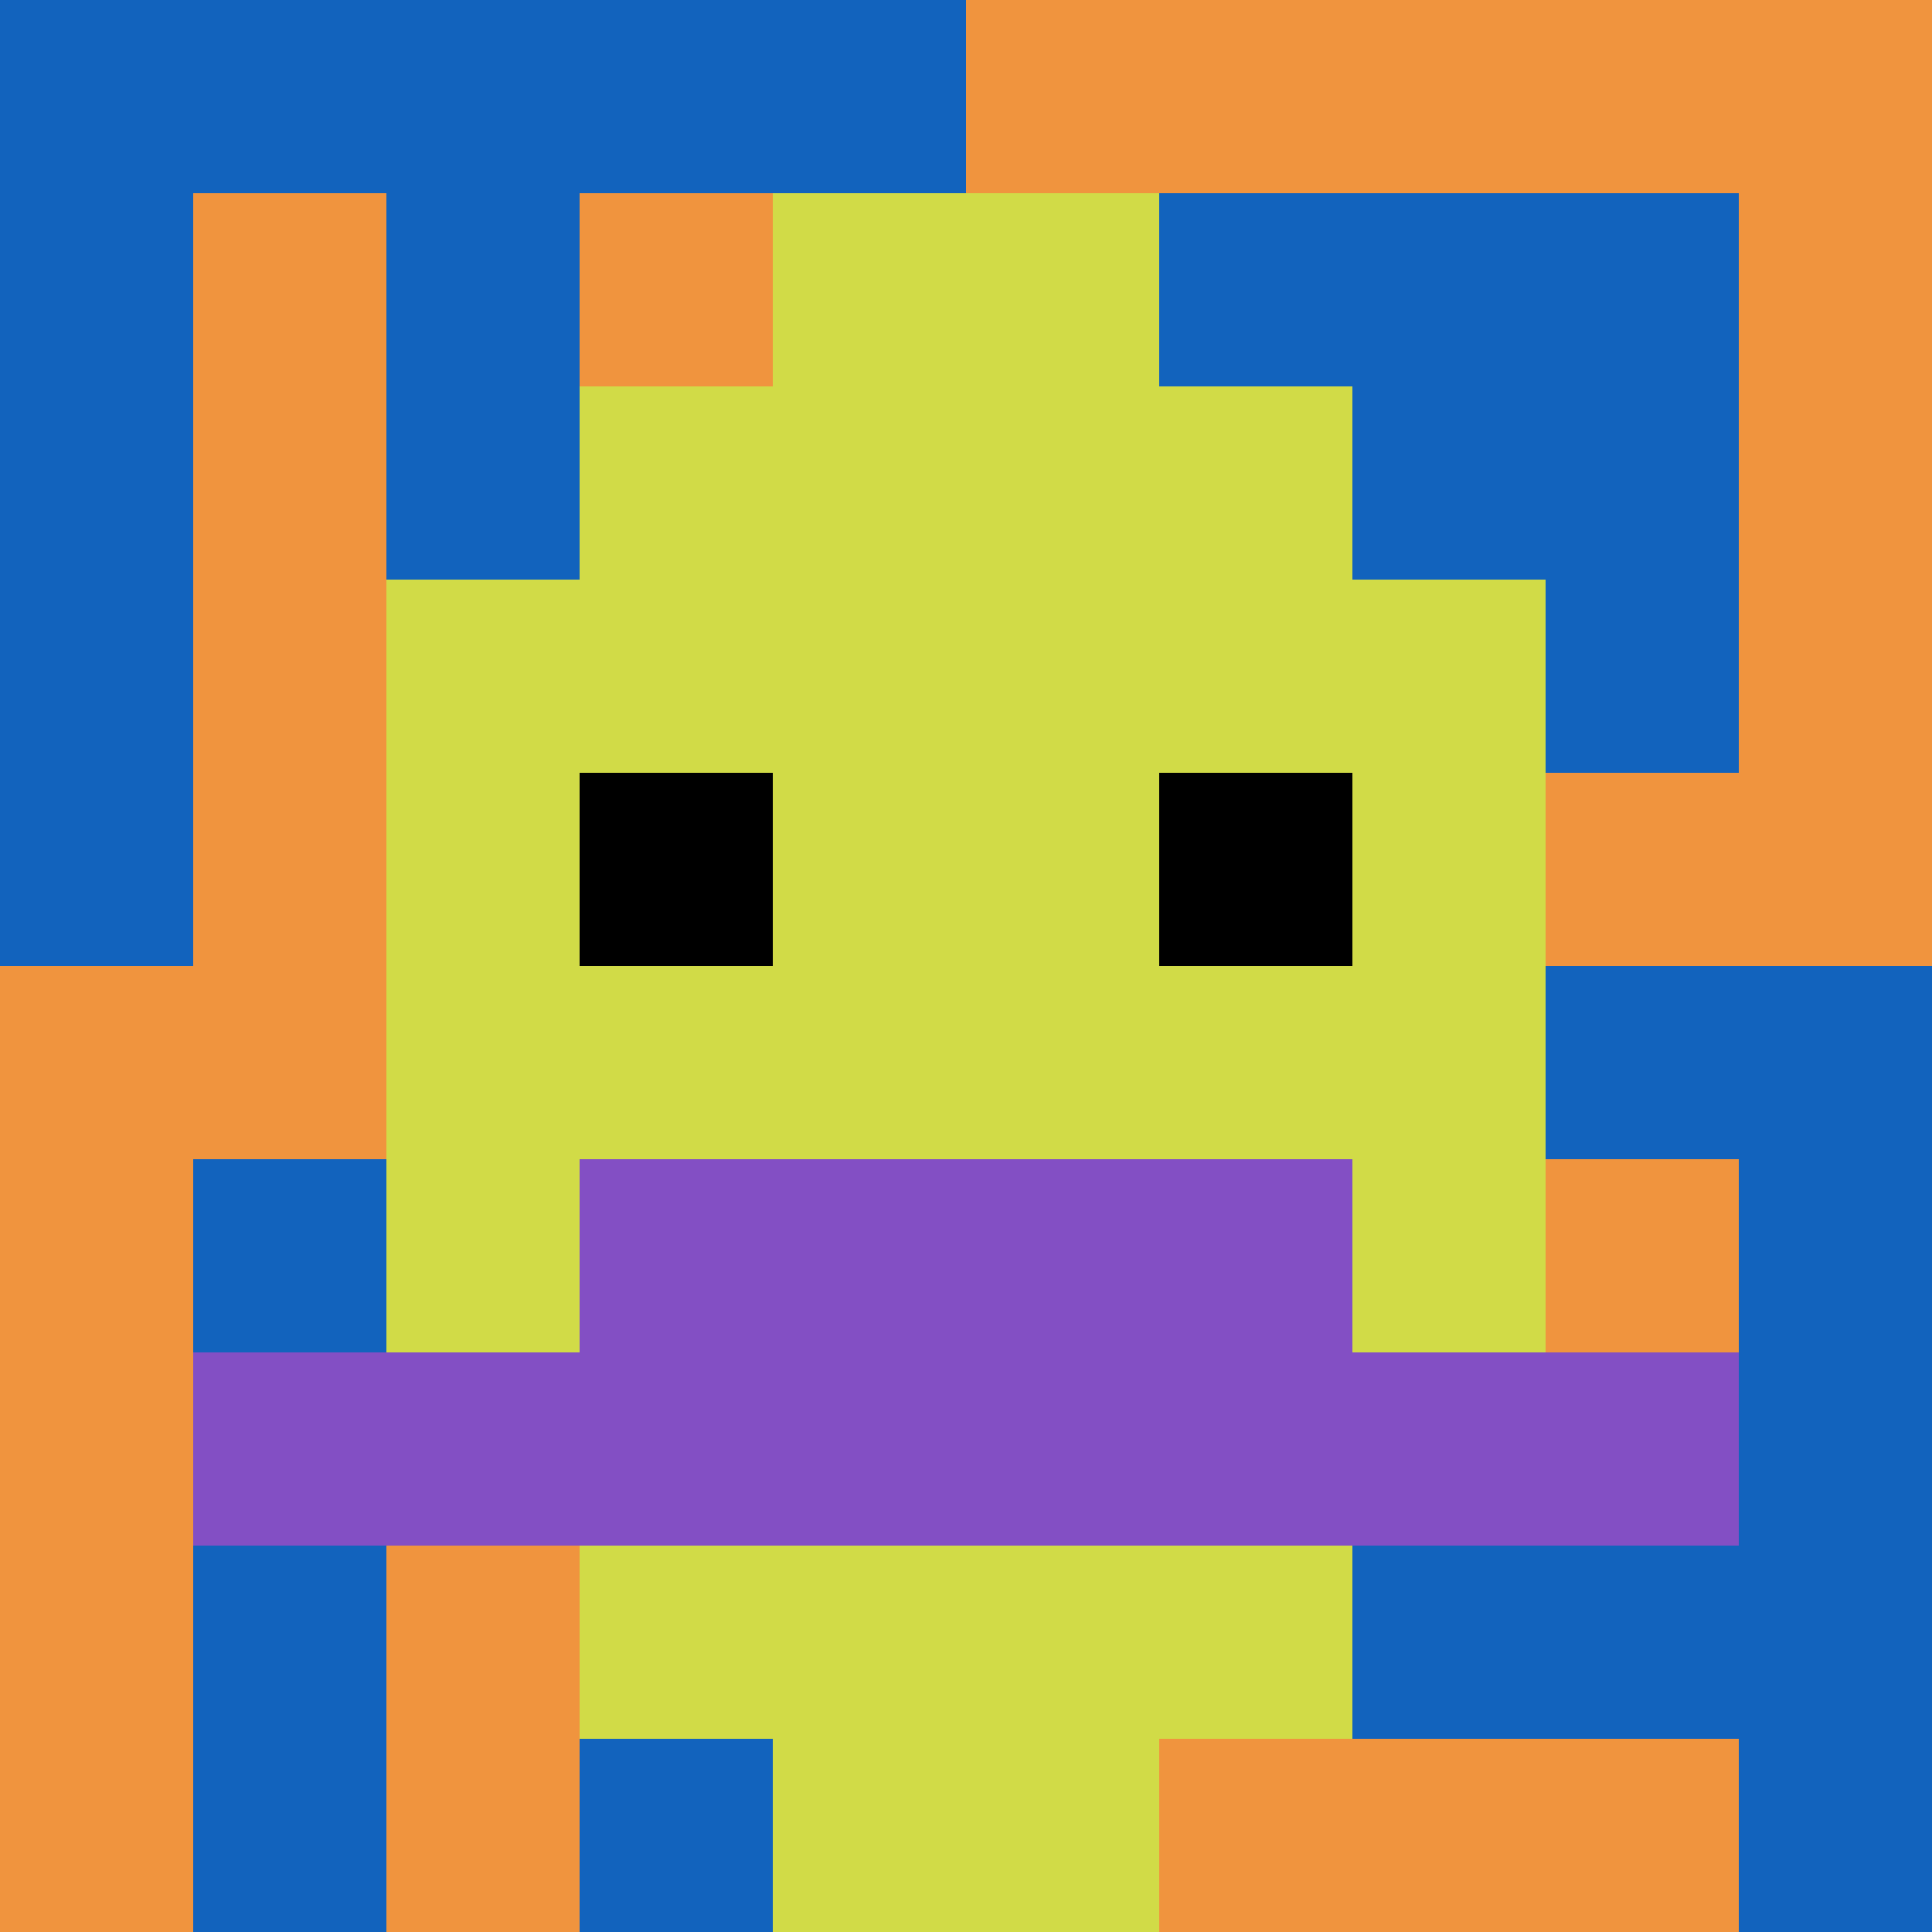 <svg xmlns="http://www.w3.org/2000/svg" version="1.1" width="1286" height="1286"><title>'goose-pfp-55444' by Dmitri Cherniak</title><desc>seed=55444
backgroundColor=#ffffff
padding=20
innerPadding=0
timeout=500
dimension=1
border=false
Save=function(){return n.handleSave()}
frame=317

Rendered at Wed Oct 04 2023 02:23:43 GMT-0300 (Horário Padrão de Brasília)
Generated in &lt;1ms
</desc><defs></defs><rect width="100%" height="100%" fill="#ffffff"></rect><g><g id="0-0"><rect x="0" y="0" height="1286" width="1286" fill="#F0943E"></rect><g><rect id="0-0-0-0-5-1" x="0" y="0" width="643" height="128.6" fill="#1263BD"></rect><rect id="0-0-0-0-1-5" x="0" y="0" width="128.6" height="643" fill="#1263BD"></rect><rect id="0-0-2-0-1-5" x="257.2" y="0" width="128.6" height="643" fill="#1263BD"></rect><rect id="0-0-4-0-1-5" x="514.4" y="0" width="128.6" height="643" fill="#1263BD"></rect><rect id="0-0-6-1-3-3" x="771.6" y="128.6" width="385.8" height="385.8" fill="#1263BD"></rect><rect id="0-0-1-6-1-4" x="128.6" y="771.6" width="128.6" height="514.4" fill="#1263BD"></rect><rect id="0-0-3-6-1-4" x="385.8" y="771.6" width="128.6" height="514.4" fill="#1263BD"></rect><rect id="0-0-5-5-5-1" x="643" y="643" width="643" height="128.6" fill="#1263BD"></rect><rect id="0-0-5-8-5-1" x="643" y="1028.8" width="643" height="128.6" fill="#1263BD"></rect><rect id="0-0-5-5-1-5" x="643" y="643" width="128.6" height="643" fill="#1263BD"></rect><rect id="0-0-9-5-1-5" x="1157.4" y="643" width="128.6" height="643" fill="#1263BD"></rect></g><g><rect id="0-0-3-2-4-7" x="385.8" y="257.2" width="514.4" height="900.2" fill="#D1DB47"></rect><rect id="0-0-2-3-6-5" x="257.2" y="385.8" width="771.6" height="643" fill="#D1DB47"></rect><rect id="0-0-4-8-2-2" x="514.4" y="1028.8" width="257.2" height="257.2" fill="#D1DB47"></rect><rect id="0-0-1-7-8-1" x="128.6" y="900.2" width="1028.8" height="128.6" fill="#834FC4"></rect><rect id="0-0-3-6-4-2" x="385.8" y="771.6" width="514.4" height="257.2" fill="#834FC4"></rect><rect id="0-0-3-4-1-1" x="385.8" y="514.4" width="128.6" height="128.6" fill="#000000"></rect><rect id="0-0-6-4-1-1" x="771.6" y="514.4" width="128.6" height="128.6" fill="#000000"></rect><rect id="0-0-4-1-2-2" x="514.4" y="128.6" width="257.2" height="257.2" fill="#D1DB47"></rect></g><rect x="0" y="0" stroke="white" stroke-width="0" height="1286" width="1286" fill="none"></rect></g></g></svg>